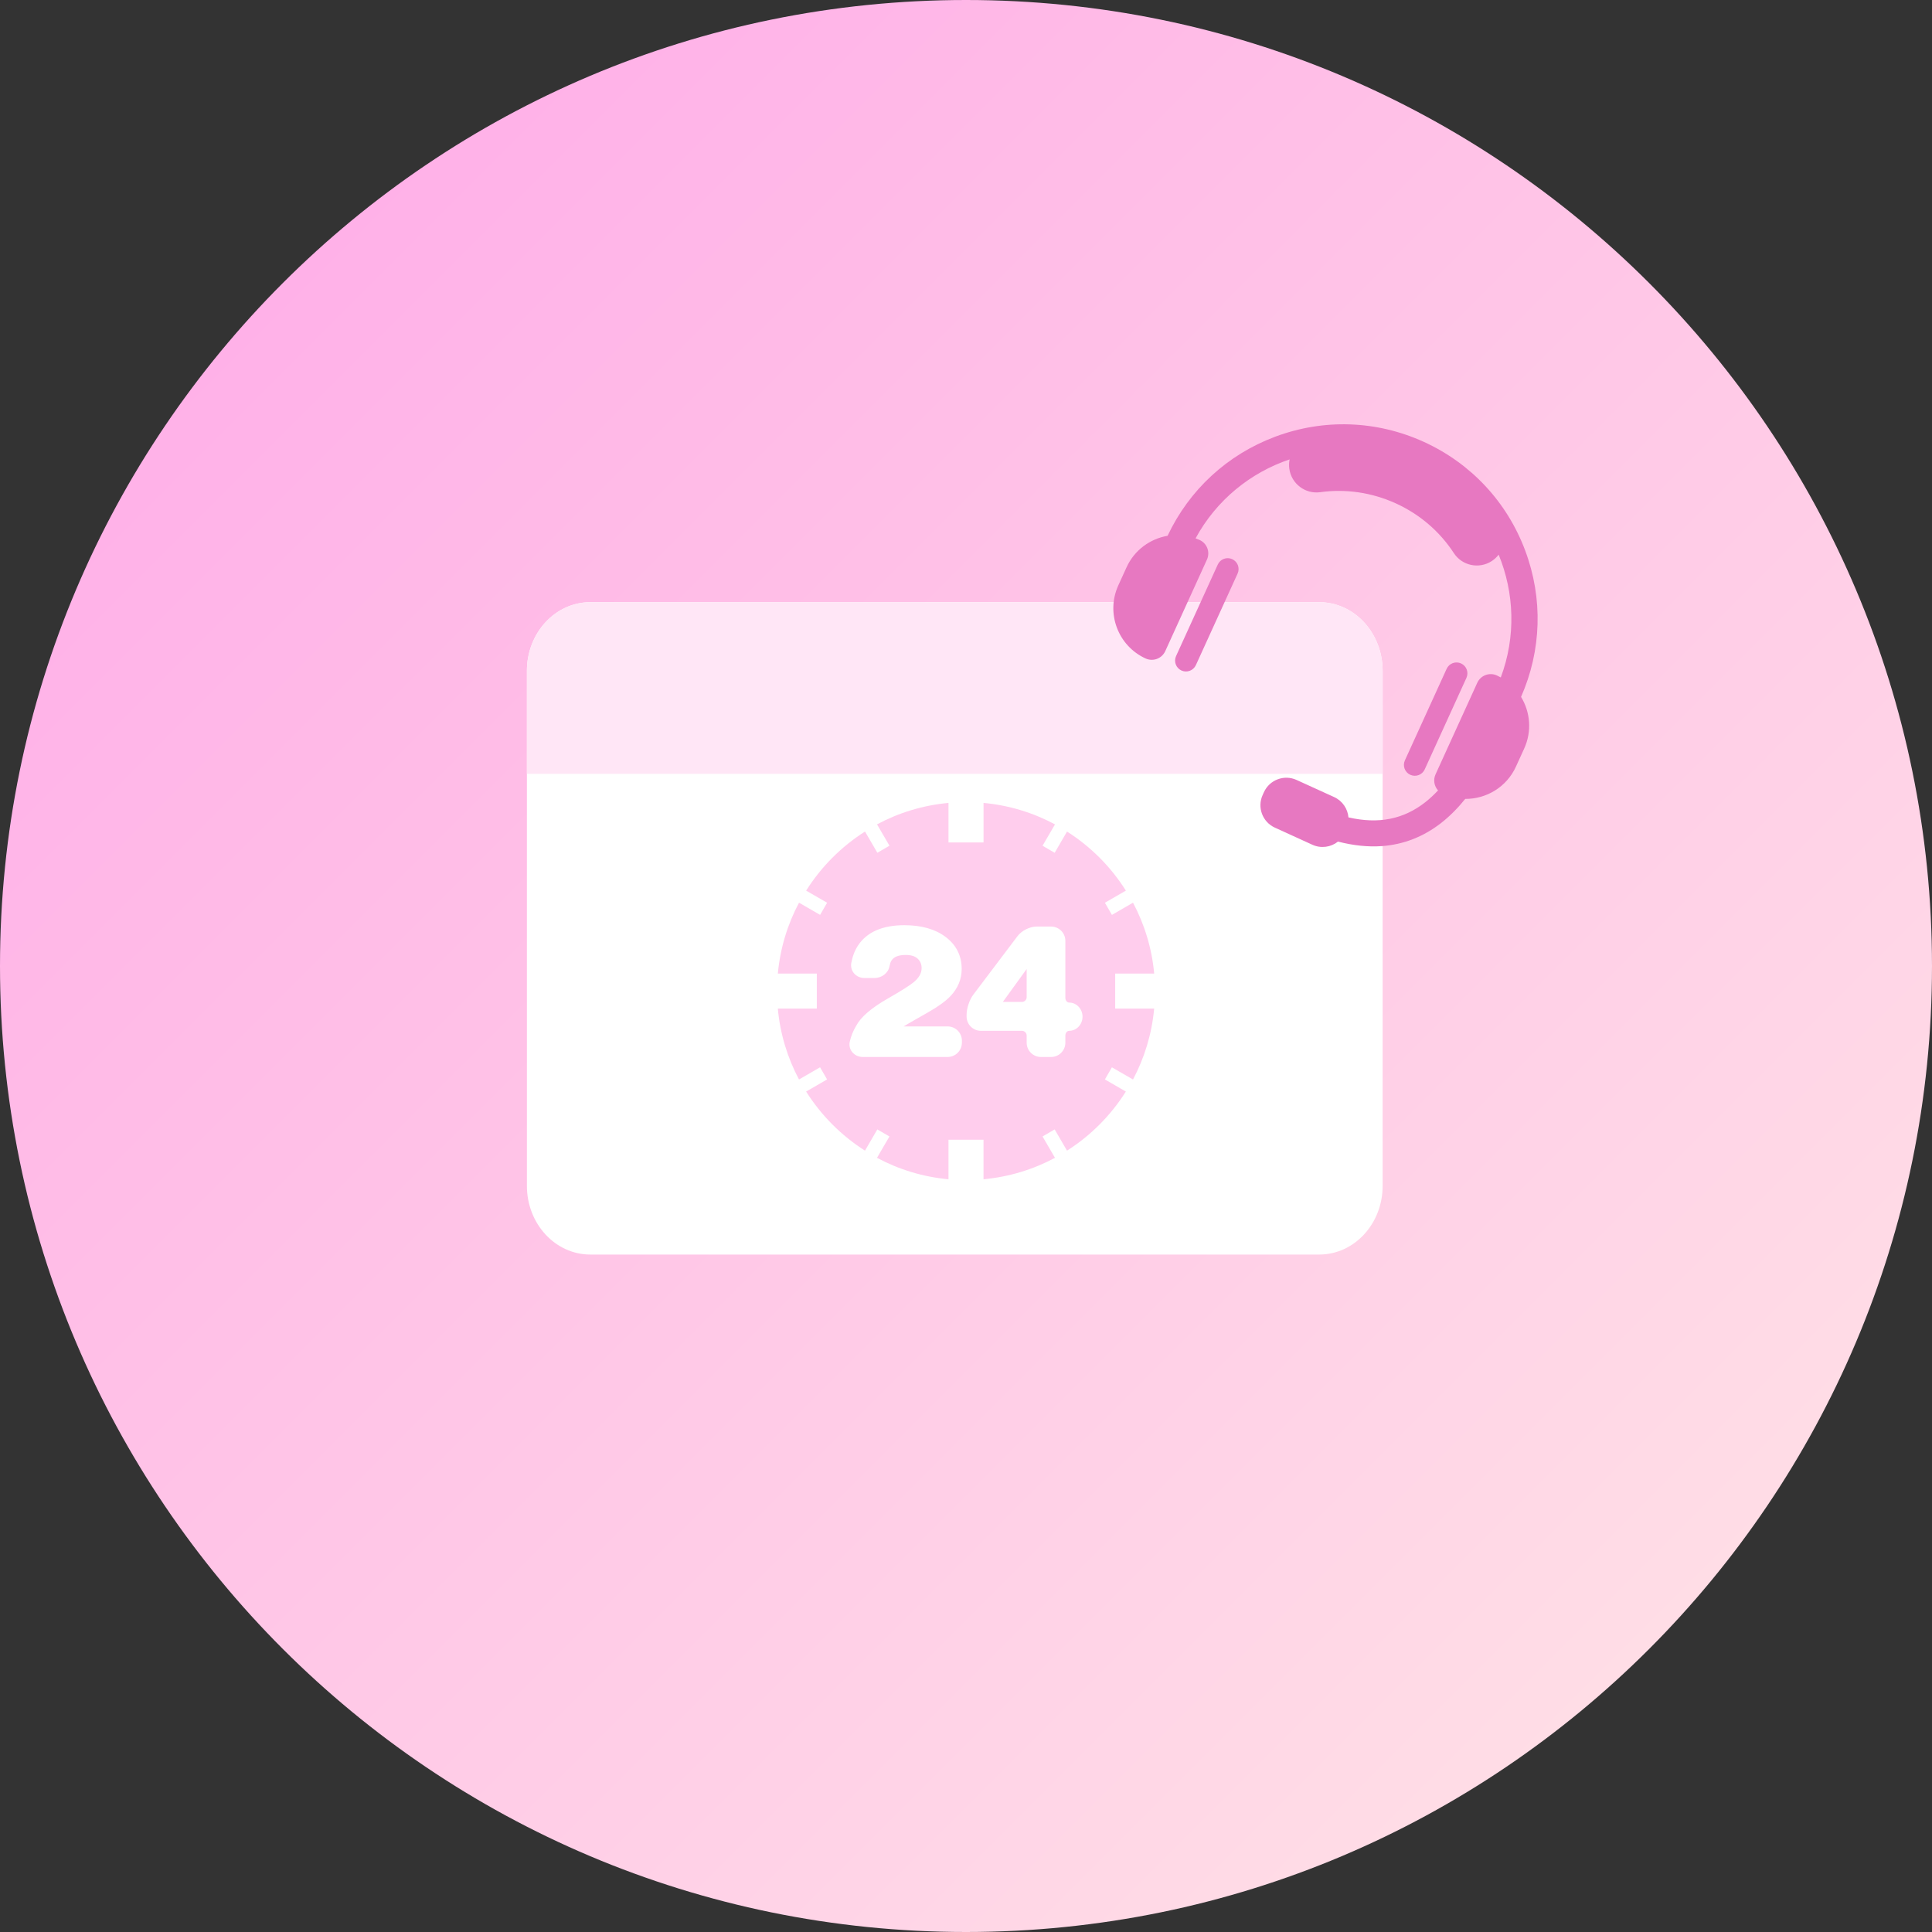 <svg width="77" height="77" viewBox="0 0 77 77" fill="none" xmlns="http://www.w3.org/2000/svg">
<rect x="0" y="0" width="77" height="77" fill="#333333" stroke="none"/>
<path d="M38.5 77C59.763 77 77 59.763 77 38.5C77 17.237 59.763 0 38.5 0C17.237 0 0 17.237 0 38.5C0 59.763 17.237 77 38.5 77Z" fill="url(#paint0_linear)"/>
<path d="M52.579 24H23.526C22.131 24 21 25.225 21 26.737V47.263C21 48.775 22.131 50 23.526 50H52.579C53.974 50 55.105 48.775 55.105 47.263V26.737C55.105 25.225 53.974 24 52.579 24Z" fill="white"/>
<path fill-rule="evenodd" clip-rule="evenodd" d="M23.526 24H52.579C53.974 24 55.105 25.225 55.105 26.737V30.842H21V26.737C21 25.225 22.131 24 23.526 24Z" fill="#FFE6F6"/>
<path d="M44.447 38.802H46C45.907 37.789 45.612 36.835 45.156 35.977L44.316 36.463L44.036 35.979L44.872 35.496C44.274 34.548 43.473 33.743 42.526 33.142L42.034 33.988L41.551 33.707L42.047 32.856C41.184 32.393 40.221 32.095 39.199 32V33.577H37.802V32C36.78 32.095 35.817 32.392 34.954 32.855L35.45 33.706L34.967 33.987L34.475 33.141C33.528 33.743 32.727 34.548 32.129 35.496L32.965 35.979L32.685 36.462L31.845 35.977C31.389 36.834 31.095 37.788 31.001 38.801H32.554V40.198H31C31.093 41.211 31.388 42.165 31.844 43.023L32.684 42.537L32.964 43.021L32.128 43.504C32.727 44.452 33.528 45.257 34.474 45.859L34.966 45.013L35.449 45.294L34.953 46.145C35.817 46.608 36.78 46.906 37.802 47V45.423H39.198V47C40.22 46.905 41.183 46.608 42.046 46.145L41.551 45.294L42.033 45.013L42.526 45.859C43.472 45.257 44.273 44.453 44.871 43.504L44.036 43.021L44.315 42.538L45.156 43.023C45.611 42.166 45.906 41.212 45.999 40.199H44.446V38.802H44.447ZM38.336 41.557C38.336 41.871 38.081 42.126 37.767 42.126H34.385C34.219 42.126 34.061 42.052 33.962 41.928C33.87 41.813 33.835 41.664 33.867 41.519C33.917 41.295 34.003 41.082 34.123 40.884C34.305 40.536 34.722 40.175 35.392 39.792C35.927 39.485 36.276 39.264 36.427 39.136C36.632 38.962 36.731 38.781 36.731 38.586C36.731 38.433 36.681 38.31 36.577 38.211C36.471 38.109 36.315 38.06 36.099 38.06C35.806 38.06 35.618 38.136 35.523 38.293C35.492 38.345 35.467 38.421 35.448 38.519C35.399 38.782 35.141 38.979 34.849 38.979H34.452C34.288 38.979 34.135 38.91 34.034 38.788C33.94 38.675 33.901 38.526 33.928 38.379C33.978 38.111 34.067 37.879 34.194 37.686C34.547 37.148 35.169 36.874 36.043 36.874C36.722 36.874 37.275 37.031 37.684 37.339C38.111 37.659 38.328 38.09 38.328 38.619C38.328 39.027 38.175 39.393 37.874 39.707C37.683 39.907 37.386 40.121 36.967 40.359L36.49 40.63C36.288 40.744 36.13 40.837 36.017 40.908H37.768C38.082 40.908 38.337 41.163 38.337 41.476V41.557H38.336ZM42.613 41.083C42.529 41.083 42.46 41.168 42.46 41.272V41.557C42.46 41.871 42.205 42.126 41.892 42.126H41.486C41.173 42.126 40.918 41.871 40.918 41.557V41.272C40.918 41.168 40.833 41.083 40.728 41.083H39.093C38.779 41.083 38.524 40.828 38.524 40.514V40.439C38.524 40.188 38.638 39.846 38.79 39.644L40.556 37.306C40.719 37.09 41.045 36.928 41.315 36.928H41.891C42.205 36.928 42.46 37.183 42.46 37.497V39.768C42.46 39.873 42.528 39.958 42.612 39.958C42.906 39.958 43.144 40.21 43.144 40.52C43.144 40.83 42.906 41.083 42.613 41.083Z" fill="#FFCDED"/>
<path d="M39.968 39.932C39.971 39.932 39.974 39.932 39.977 39.932H40.728C40.833 39.932 40.918 39.847 40.918 39.742V38.619L39.973 39.925C39.971 39.928 39.97 39.93 39.968 39.932Z" fill="#FFCDED"/>
<path d="M58.23 26.441C58.012 26.342 57.755 26.438 57.656 26.656L55.992 30.305C55.893 30.523 55.989 30.78 56.207 30.88C56.425 30.979 56.683 30.883 56.782 30.665L58.445 27.016C58.544 26.798 58.448 26.54 58.23 26.441Z" fill="#E778C1"/>
<path d="M49.11 22.285C48.892 22.185 48.635 22.281 48.535 22.499L46.872 26.148C46.773 26.366 46.869 26.624 47.087 26.723C47.305 26.823 47.562 26.726 47.662 26.508L49.325 22.859C49.424 22.641 49.328 22.384 49.11 22.285Z" fill="#E778C1"/>
<path d="M60.622 27.775C61.44 25.917 61.501 23.851 60.788 21.945C60.064 20.008 58.629 18.469 56.747 17.611C54.865 16.754 52.762 16.68 50.825 17.404C48.919 18.117 47.4 19.518 46.534 21.354C45.839 21.473 45.212 21.922 44.899 22.61L44.57 23.331C44.067 24.434 44.556 25.741 45.659 26.244C45.956 26.379 46.305 26.248 46.441 25.952L48.103 22.303C48.239 22.006 48.108 21.656 47.811 21.521C47.758 21.497 47.704 21.475 47.65 21.456C48.481 19.925 49.842 18.834 51.398 18.309C51.373 18.429 51.368 18.555 51.386 18.683C51.469 19.281 52.021 19.699 52.619 19.616C53.638 19.475 54.679 19.629 55.63 20.062C56.581 20.495 57.38 21.18 57.942 22.042C58.272 22.548 58.949 22.691 59.455 22.361C59.563 22.29 59.655 22.203 59.729 22.106C60.354 23.625 60.424 25.368 59.814 26.999C59.763 26.971 59.712 26.945 59.658 26.92C59.362 26.785 59.012 26.916 58.877 27.212L57.214 30.861C57.113 31.082 57.16 31.333 57.313 31.502C57.152 31.674 56.983 31.833 56.804 31.973C55.938 32.652 54.945 32.852 53.743 32.577C53.713 32.235 53.506 31.92 53.172 31.767L51.675 31.085C51.182 30.86 50.599 31.078 50.374 31.572L50.323 31.685C50.098 32.178 50.316 32.76 50.809 32.985L52.306 33.668C52.654 33.826 53.046 33.764 53.325 33.542C53.942 33.7 54.525 33.761 55.071 33.722C55.939 33.66 56.739 33.347 57.447 32.792C57.795 32.519 58.11 32.196 58.398 31.84C59.239 31.847 60.047 31.368 60.418 30.554L60.747 29.833C61.061 29.145 60.989 28.377 60.622 27.775Z" fill="#E778C1"/>
<defs>
<linearGradient id="paint0_linear" x1="0" y1="0" x2="77" y2="77" gradientUnits="userSpaceOnUse">
<stop stop-color="#FFA8E8"/>
<stop offset="1" stop-color="#FFE6E6"/>
</linearGradient>
</defs>
</svg>
